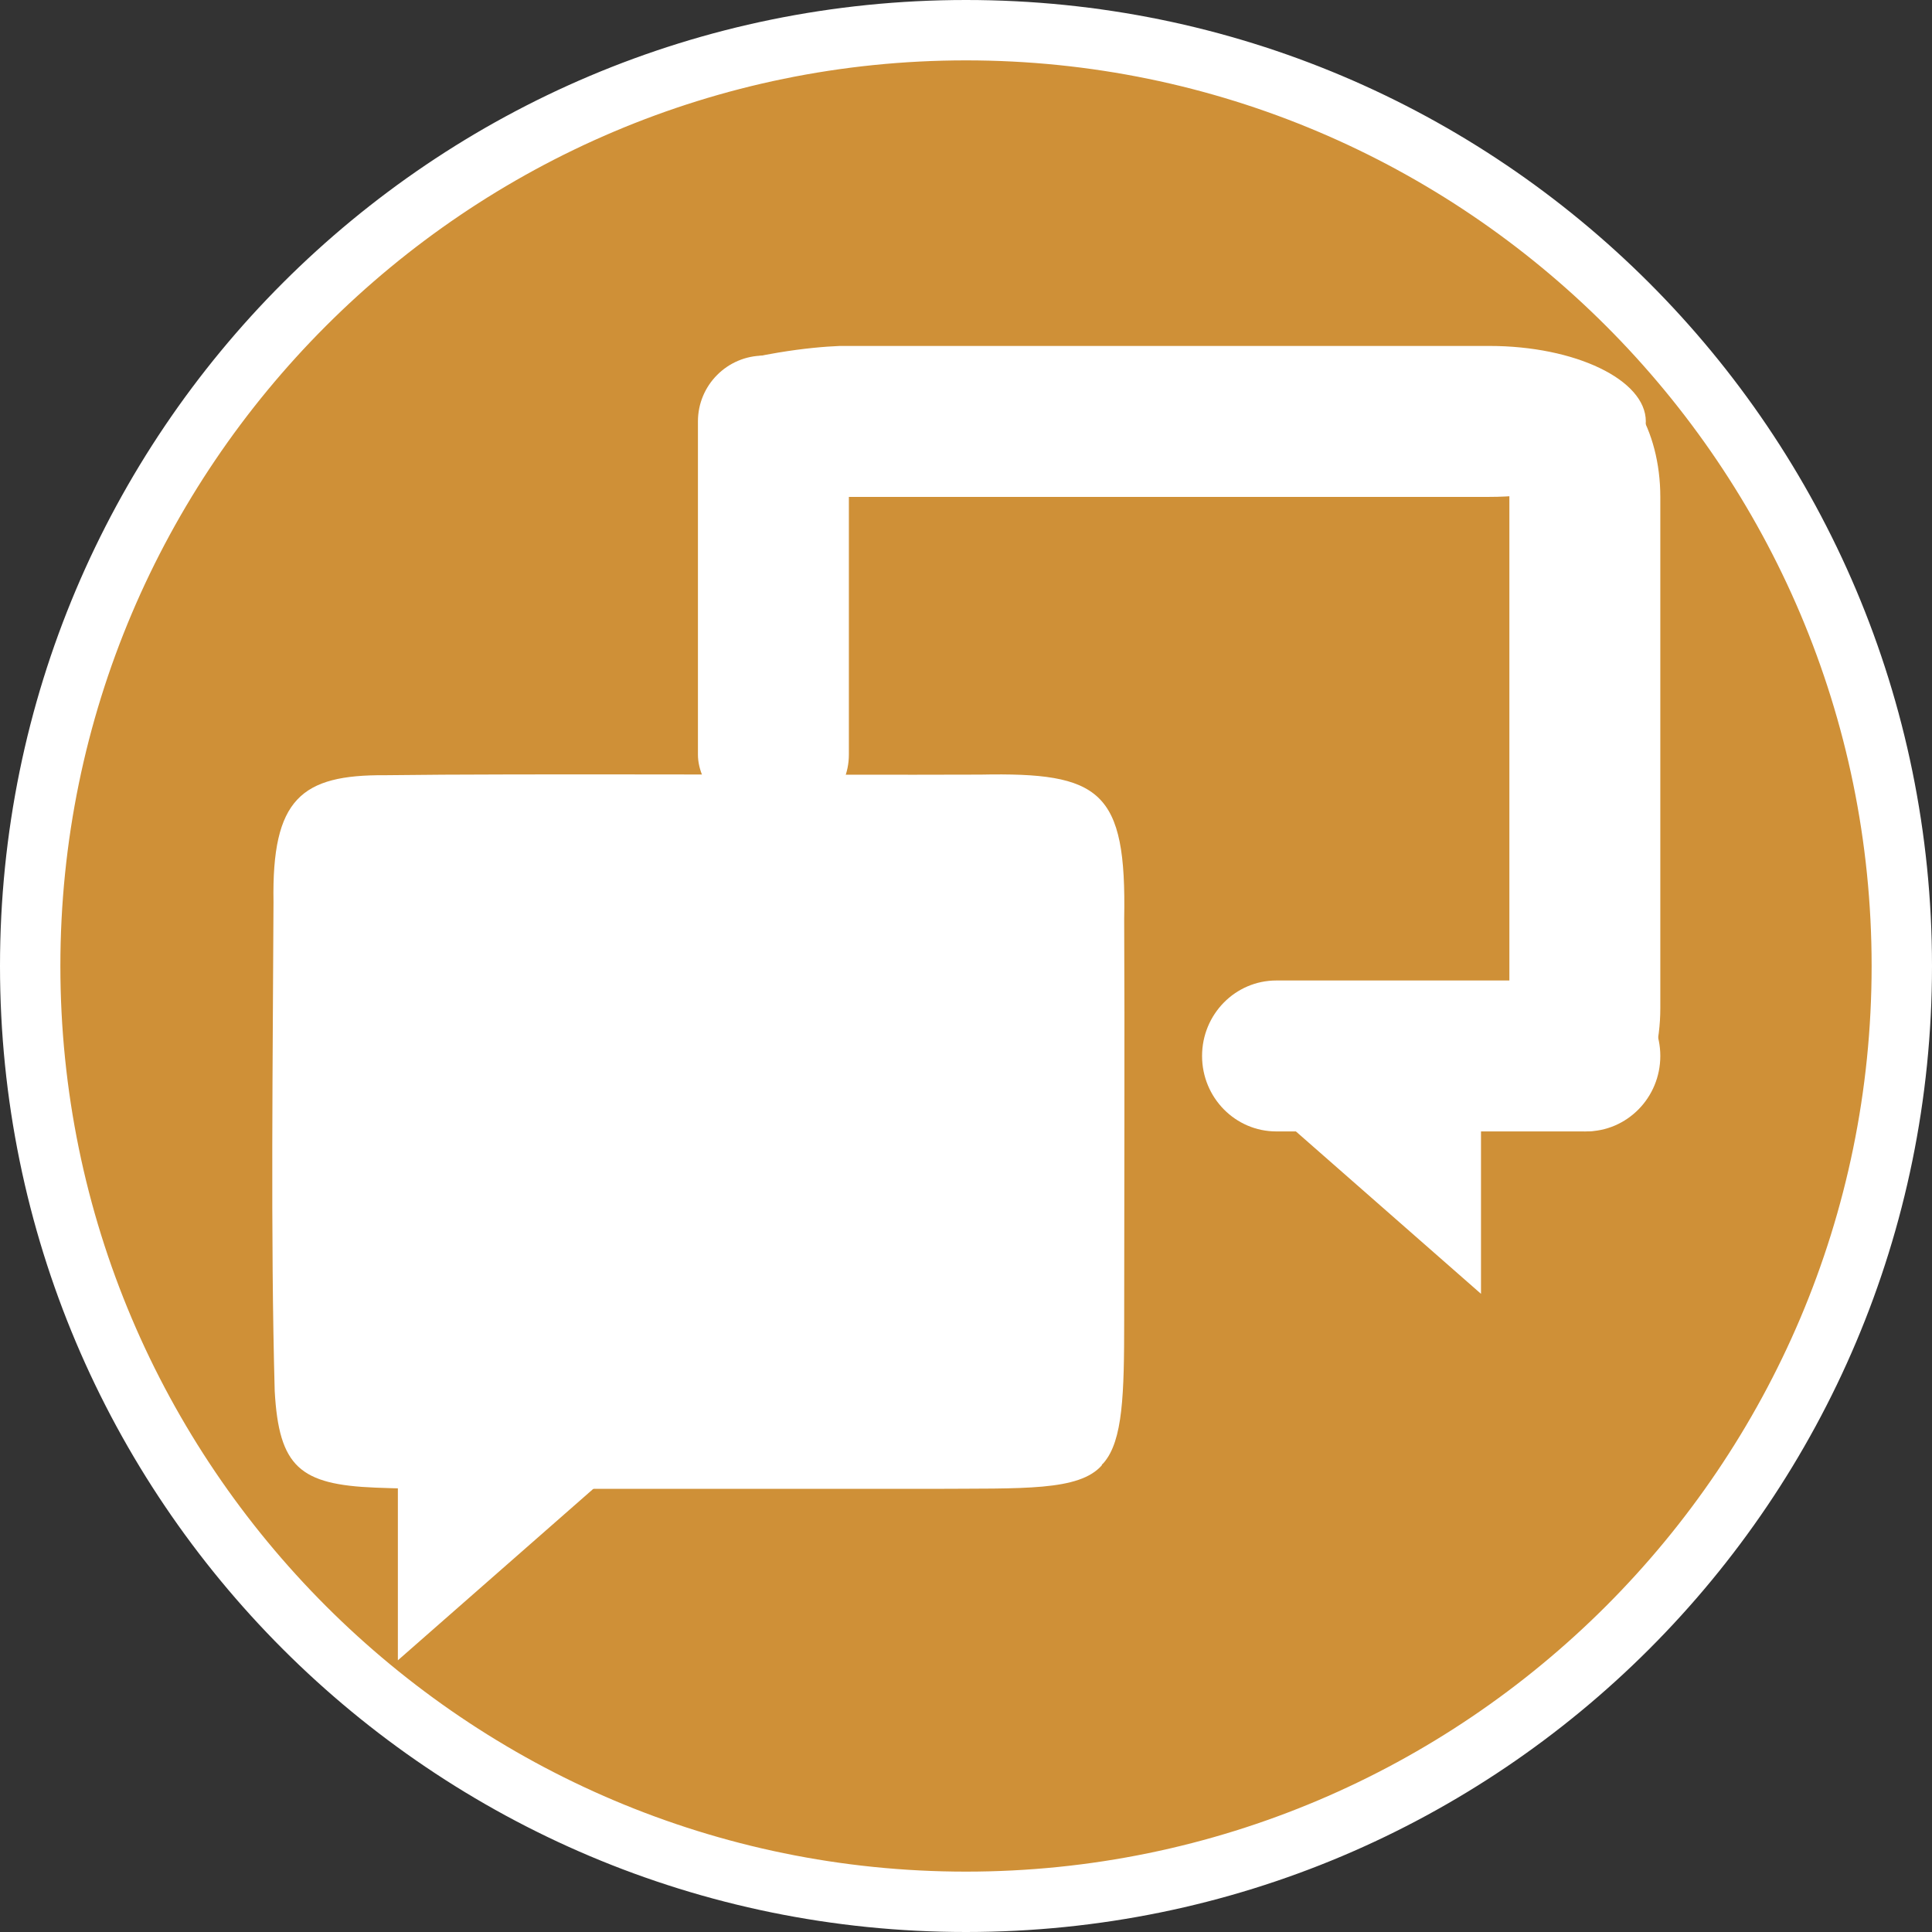 <?xml version="1.0" encoding="UTF-8"?>
<svg id="a" data-name="Warstwa 1" xmlns="http://www.w3.org/2000/svg" width="32" height="32" viewBox="0 0 32 32">
  <rect x="0" y="0" width="32" height="32" fill="#333333" stroke="none"/>
  <g>
    <path d="M16,31.5C7.45,31.5.5,24.55.5,16S7.45.5,16,.5s15.5,6.95,15.5,15.5-6.95,15.5-15.5,15.5Z" style="fill: #cf9037; stroke-width: 0px;"/>
    <path d="M16,1c8.27,0,15,6.73,15,15s-6.73,15-15,15S1,24.27,1,16,7.73,1,16,1M16,0C7.16,0,0,7.16,0,16s7.16,16,16,16,16-7.16,16-16S24.84,0,16,0h0Z" style="fill: #fff; stroke-width: 0px;"/>
  </g>
  <path d="M18.25,24.27c-.38.43-1.3.38-2.82.39h-6.94c-.78,0-1.53.01-2.27-.02-1.25-.05-1.6-.34-1.67-1.6-.07-2.54-.03-5.62-.02-8.1-.03-1.71.46-2.11,1.85-2.1,2.22-.03,7.27,0,9.86-.01,1.99-.04,2.42.26,2.38,2.39.01,1.84,0,4.79,0,6.65,0,1.22-.02,1.99-.34,2.36l-.03.03h0Z" style="fill: #fff; stroke-width: 0px;"/>
  <polygon points="6.59 24.28 6.59 27.5 10.26 24.28 6.59 24.28" style="fill: #fff; stroke-width: 0px;"/>
  <polygon points="24.53 18.21 24.53 21.43 20.86 18.21 24.53 18.21" style="fill: #fff; stroke-width: 0px;"/>
  <rect x="11.56" y="5.89" width="2.5" height="7.7" rx="1.09" ry="1.09" style="fill: #fff; stroke-width: 0px;"/>
  <path d="M11.89,7.17c-.09-.3-.09-.79.19-1.07.06-.06.19-.16.81-.26.42-.07.77-.1,1.02-.11h10.76c1.42,0,2.59.56,2.59,1.25s-1.16,1.25-2.59,1.25h-10.76c-1.01,0-1.83-.43-2.02-1.06Z" style="fill: #fff; stroke-width: 0px;"/>
  <path d="M26.25,18.74c-.69,0-1.25-.92-1.25-2.04v-8.47c0-1.12.56-2.04,1.25-2.04s1.25.92,1.25,2.04v8.47c0,1.12-.56,2.04-1.25,2.04Z" style="fill: #fff; stroke-width: 0px;"/>
  <path d="M19.91,17.49c0,.69.55,1.25,1.23,1.25h5.13c.68,0,1.23-.56,1.23-1.25s-.55-1.25-1.23-1.25h-5.13c-.68,0-1.23.56-1.23,1.25Z" style="fill: #fff; stroke-width: 0px;"/>
</svg>